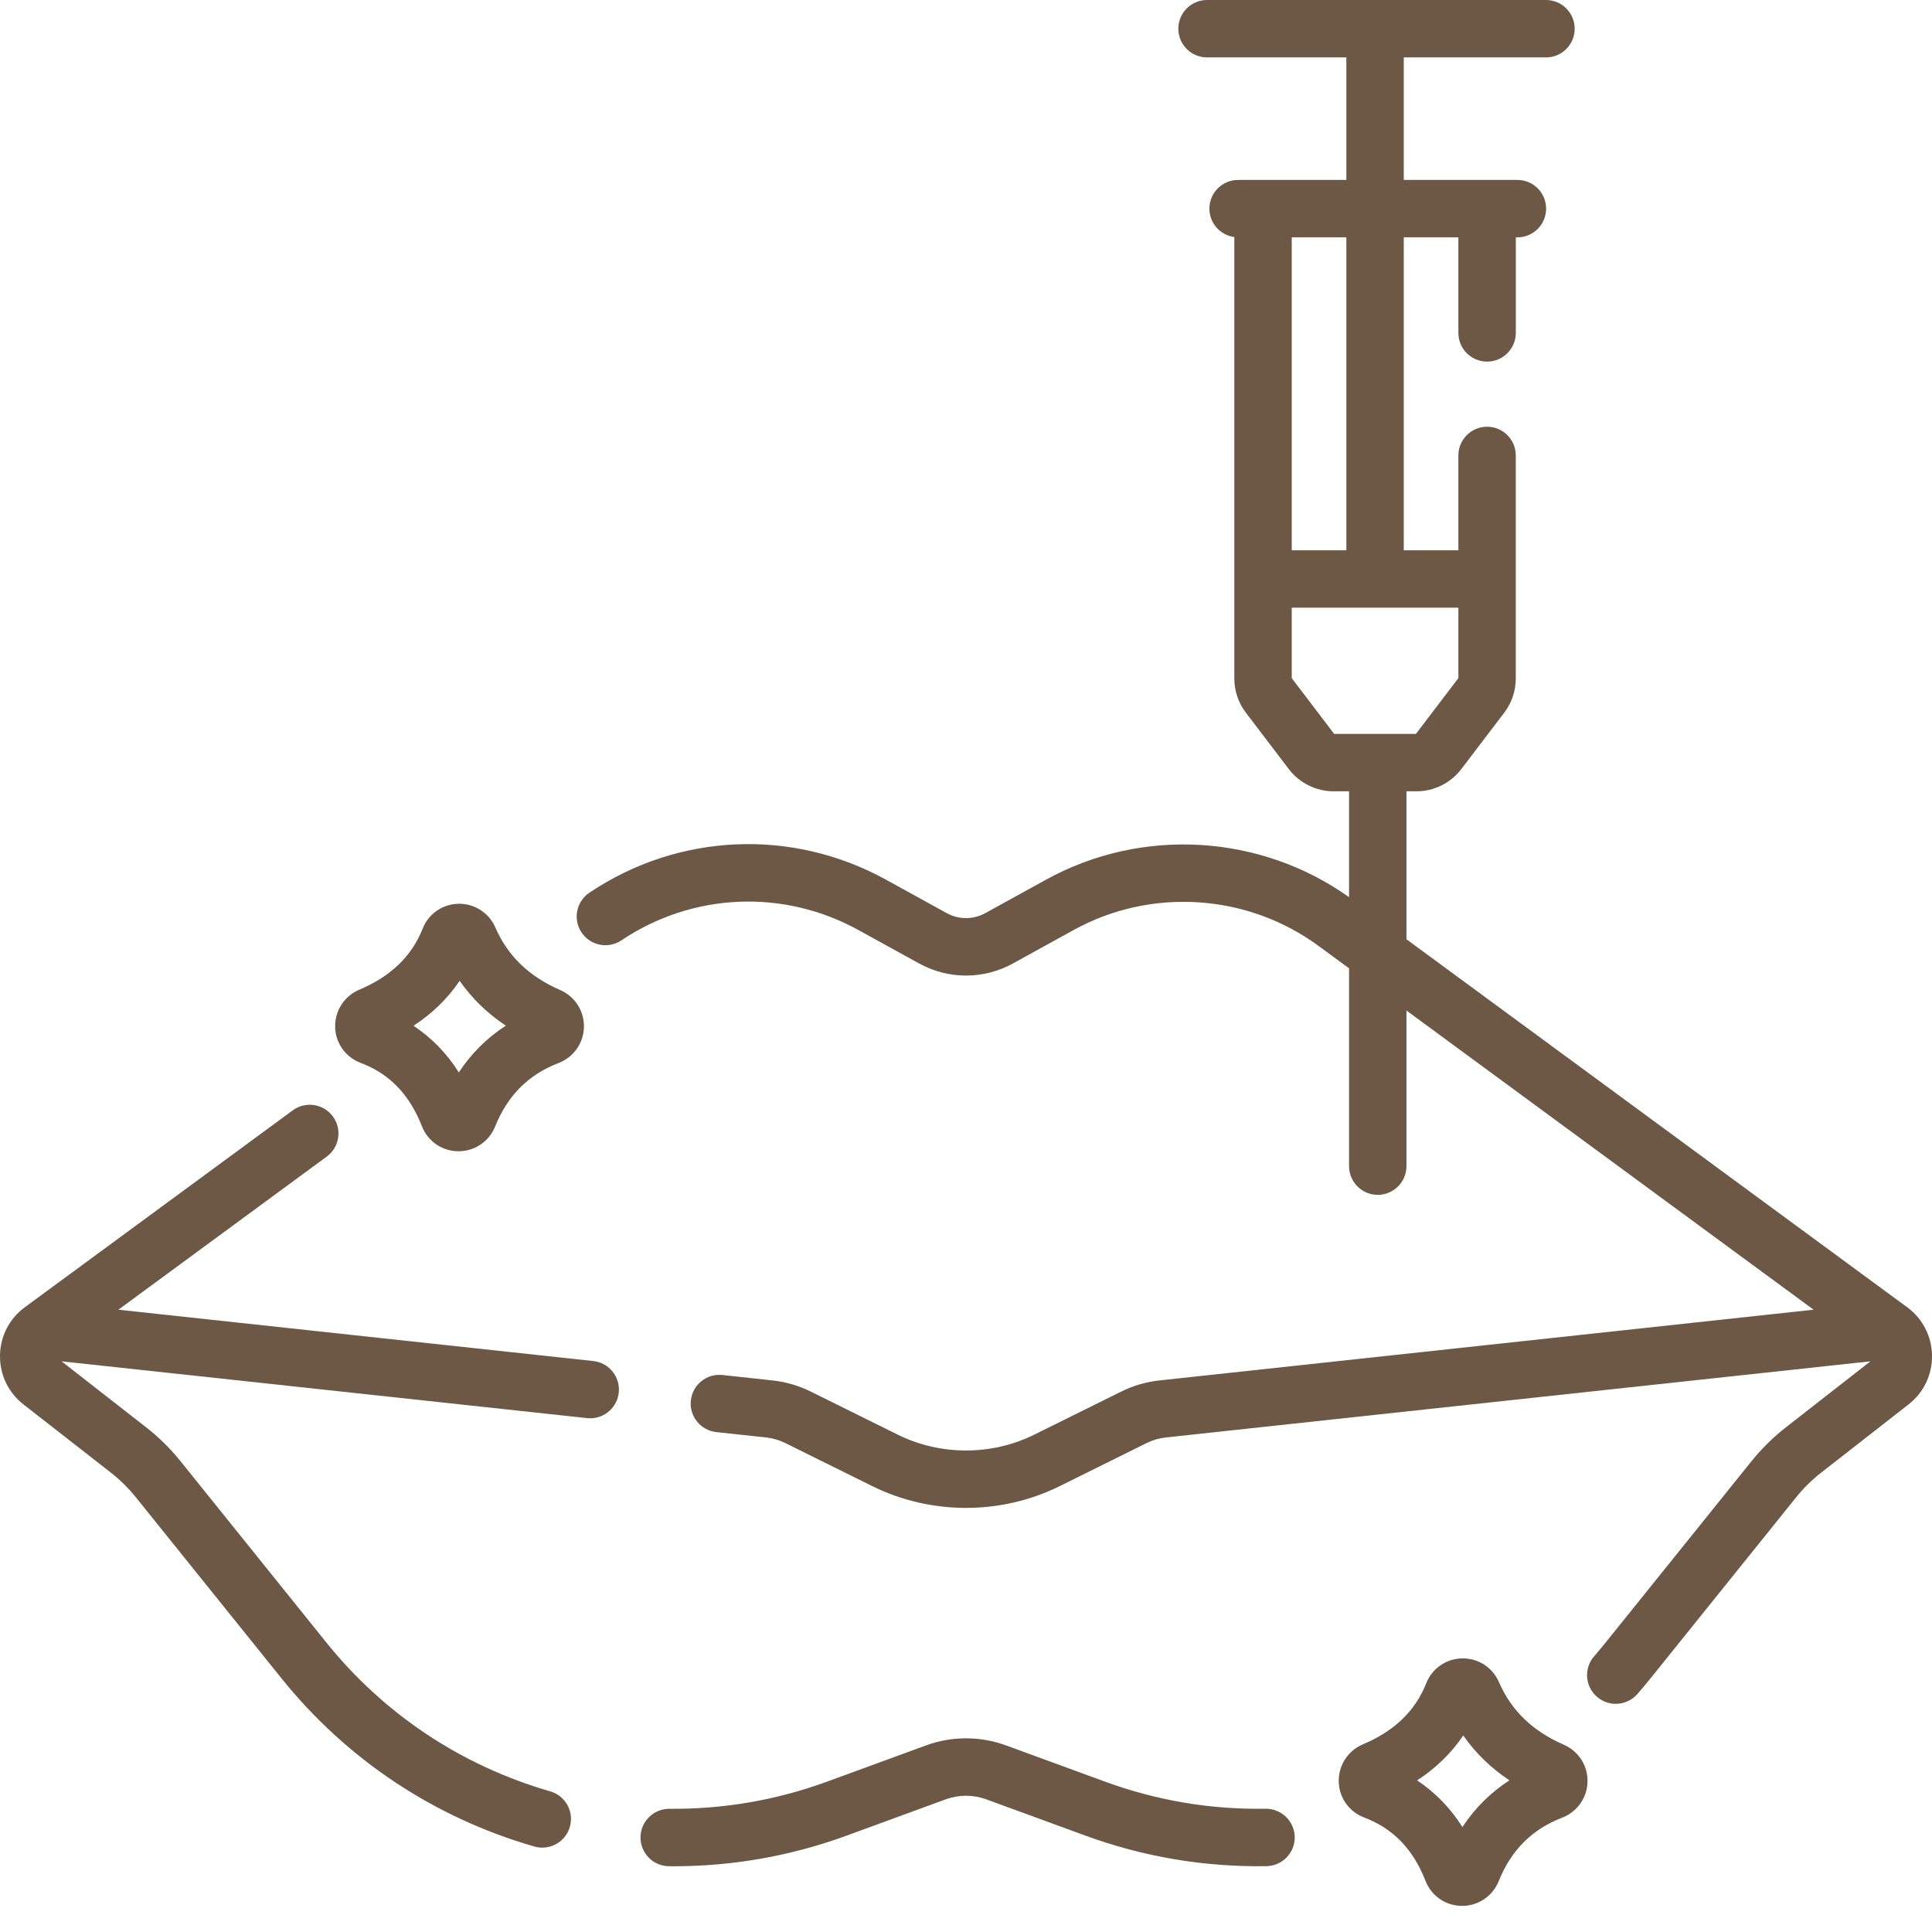 <svg width="60" height="60" viewBox="0 0 60 60" fill="none" xmlns="http://www.w3.org/2000/svg">
<path d="M18.425 42.268L3.677 40.674L10.147 35.919C10.544 35.628 10.63 35.07 10.338 34.673C10.046 34.276 9.488 34.191 9.091 34.483L0.773 40.596C0.29 40.95 0.009 41.497 0 42.095C-0.008 42.693 0.257 43.248 0.729 43.616L3.438 45.73C3.727 45.956 3.99 46.215 4.22 46.501L8.744 52.125C10.77 54.644 13.484 56.449 16.593 57.345C16.676 57.369 16.759 57.38 16.841 57.38C17.228 57.38 17.585 57.126 17.697 56.735C17.834 56.262 17.561 55.768 17.087 55.632C14.333 54.837 11.928 53.238 10.134 51.008L5.609 45.383C5.294 44.99 4.932 44.634 4.535 44.324L1.912 42.277L18.234 44.041C18.266 44.045 18.299 44.046 18.331 44.046C18.78 44.046 19.167 43.707 19.216 43.25C19.269 42.761 18.915 42.321 18.425 42.268Z" fill="#6D5846"/>
<path d="M11.196 33.007C12.094 33.345 12.718 33.99 13.103 34.977C13.286 35.445 13.729 35.75 14.232 35.753H14.239C14.742 35.753 15.188 35.452 15.377 34.984C15.766 34.019 16.411 33.374 17.349 33.012C17.816 32.832 18.124 32.393 18.135 31.895C18.145 31.398 17.857 30.948 17.4 30.748C16.428 30.325 15.768 29.688 15.382 28.8C15.185 28.347 14.735 28.059 14.242 28.067C13.748 28.075 13.31 28.376 13.128 28.835C12.785 29.699 12.14 30.32 11.159 30.736C10.693 30.933 10.399 31.387 10.408 31.892C10.419 32.392 10.728 32.83 11.196 33.007ZM14.785 29.494C14.785 29.494 14.785 29.494 14.785 29.495C14.785 29.494 14.785 29.494 14.785 29.494ZM14.275 30.461C14.656 31.007 15.135 31.472 15.709 31.853C15.124 32.231 14.637 32.715 14.25 33.304C13.874 32.713 13.404 32.229 12.842 31.856C13.425 31.475 13.904 31.009 14.275 30.461Z" fill="#6D5846"/>
<path d="M59.227 40.596L43.679 29.17V24.575H43.992C44.533 24.575 45.053 24.318 45.381 23.886L46.718 22.13C46.948 21.828 47.074 21.452 47.074 21.072V14.144C47.074 13.651 46.675 13.252 46.183 13.252C45.69 13.252 45.291 13.651 45.291 14.144V17.089H43.595V7.371H45.291V10.338C45.291 10.831 45.69 11.23 46.183 11.23C46.675 11.23 47.075 10.831 47.075 10.338V7.371H47.124C47.617 7.371 48.016 6.972 48.016 6.479C48.016 5.987 47.617 5.588 47.124 5.588H43.595V1.783H48.012C48.504 1.783 48.903 1.384 48.903 0.892C48.903 0.399 48.504 0 48.012 0H37.486C36.994 0 36.594 0.399 36.594 0.892C36.594 1.384 36.994 1.783 37.486 1.783H41.812V5.588H38.451C37.958 5.588 37.559 5.987 37.559 6.479C37.559 6.932 37.896 7.304 38.333 7.362V21.072C38.333 21.452 38.459 21.827 38.689 22.13L40.026 23.886C40.354 24.318 40.874 24.575 41.416 24.575H41.896V27.862C39.136 25.899 35.458 25.682 32.485 27.319L30.599 28.358C30.224 28.564 29.776 28.564 29.401 28.358L27.515 27.319C24.599 25.713 21.07 25.868 18.305 27.723C17.896 27.997 17.787 28.551 18.061 28.96C18.336 29.369 18.89 29.478 19.299 29.203C21.507 27.722 24.326 27.599 26.655 28.881L28.541 29.92C29.454 30.423 30.546 30.423 31.46 29.92L33.345 28.881C35.752 27.556 38.737 27.751 40.951 29.378L41.896 30.072V36.215C41.896 36.708 42.295 37.107 42.787 37.107C43.28 37.107 43.679 36.708 43.679 36.215V31.383L56.323 40.674L36.013 42.87C35.596 42.914 35.195 43.032 34.82 43.217L32.123 44.553C30.794 45.211 29.206 45.211 27.877 44.553L25.18 43.217C24.804 43.032 24.403 42.914 23.987 42.87L22.437 42.702C21.948 42.649 21.508 43.003 21.455 43.493C21.402 43.982 21.756 44.422 22.246 44.475L23.796 44.642C24.002 44.665 24.202 44.723 24.388 44.815L27.085 46.151C27.998 46.603 28.999 46.829 30 46.829C31.001 46.829 32.002 46.603 32.915 46.151L35.611 44.815C35.798 44.723 35.997 44.665 36.204 44.642L58.088 42.277L55.465 44.325C55.068 44.635 54.706 44.991 54.391 45.383L49.866 51.008C49.751 51.152 49.63 51.296 49.508 51.436C49.184 51.807 49.222 52.37 49.593 52.694C49.762 52.842 49.971 52.914 50.179 52.914C50.427 52.914 50.674 52.811 50.851 52.609C50.989 52.451 51.126 52.288 51.256 52.126L55.78 46.501C56.01 46.215 56.273 45.956 56.562 45.731L59.271 43.616C59.743 43.248 60.009 42.694 60 42.095C59.991 41.497 59.71 40.95 59.227 40.596ZM41.812 17.089H40.116V7.371H41.812V17.089ZM40.116 21.06V18.872H45.291V21.06L43.973 22.792H41.434L40.116 21.06Z" fill="#6D5846"/>
<path d="M39.303 56.172C37.596 56.201 35.918 55.917 34.318 55.331L31.242 54.205C30.441 53.912 29.559 53.912 28.758 54.205L25.682 55.331C24.111 55.907 22.466 56.188 20.792 56.174C20.789 56.174 20.786 56.174 20.783 56.174C20.295 56.174 19.896 56.568 19.892 57.057C19.887 57.55 20.282 57.953 20.775 57.957C20.825 57.958 20.876 57.958 20.927 57.958C22.764 57.958 24.569 57.638 26.295 57.006L29.371 55.88C29.777 55.731 30.223 55.731 30.629 55.88L33.705 57.006C35.511 57.667 37.404 57.986 39.332 57.955C39.824 57.947 40.217 57.541 40.209 57.049C40.201 56.556 39.791 56.167 39.303 56.172Z" fill="#6D5846"/>
<path d="M48.567 54.185C47.595 53.761 46.935 53.124 46.55 52.237C46.353 51.783 45.909 51.495 45.41 51.503C44.915 51.511 44.477 51.812 44.295 52.271C43.952 53.135 43.308 53.757 42.326 54.172C41.86 54.369 41.566 54.823 41.576 55.328C41.586 55.828 41.895 56.266 42.363 56.443C43.261 56.782 43.885 57.426 44.271 58.413C44.453 58.882 44.897 59.186 45.399 59.189H45.406C45.909 59.189 46.355 58.888 46.544 58.42C46.933 57.455 47.578 56.81 48.516 56.449C48.983 56.268 49.291 55.83 49.302 55.331C49.313 54.834 49.024 54.384 48.567 54.185ZM45.952 52.93C45.952 52.93 45.952 52.931 45.952 52.931C45.952 52.931 45.952 52.93 45.952 52.93ZM45.417 56.74C45.042 56.149 44.571 55.665 44.01 55.292C44.593 54.911 45.072 54.445 45.443 53.897C45.823 54.443 46.302 54.908 46.876 55.29C46.292 55.667 45.804 56.152 45.417 56.74Z" fill="#6D5846"/>
</svg>
